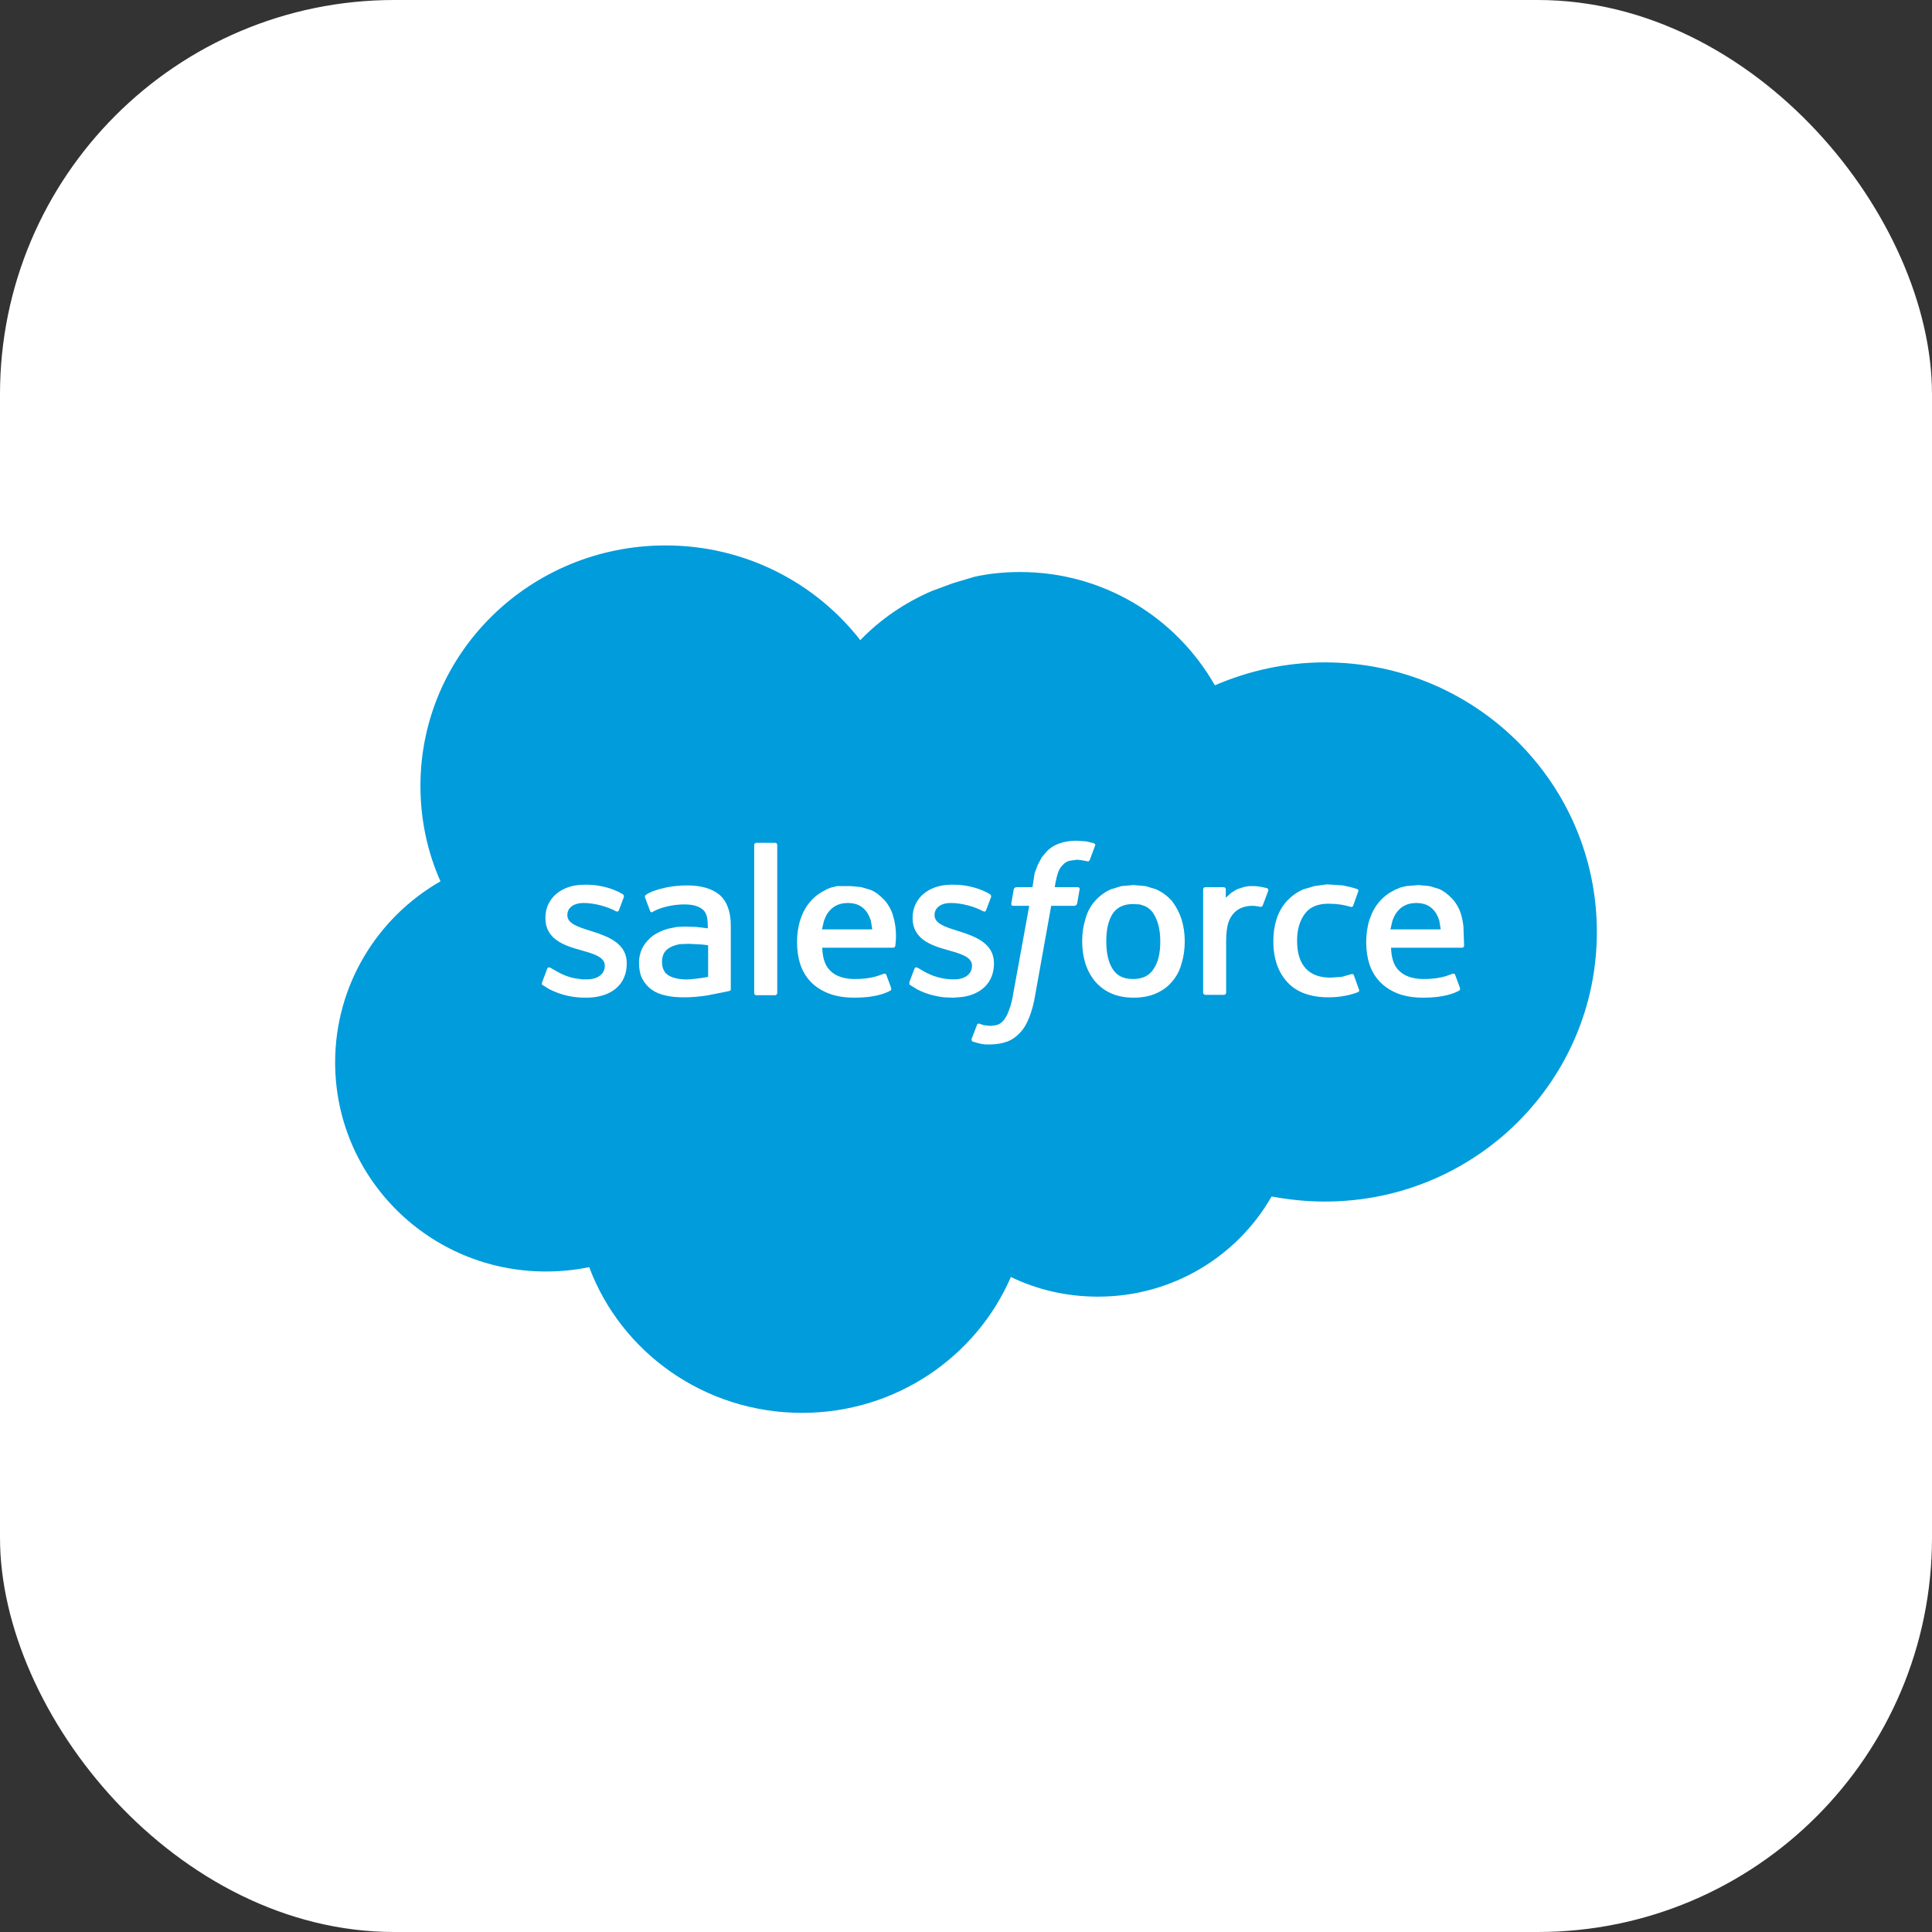 <svg width="98" height="98" viewBox="0 0 98 98" fill="none" xmlns="http://www.w3.org/2000/svg">
<rect x="0" y="0" width="98" height="98" fill="#333333" stroke="none"/>
<rect width="98" height="98" rx="20" fill="white"/>
<path fill-rule="evenodd" clip-rule="evenodd" d="M48.323 29.588L47.269 29.977C45.896 30.568 44.654 31.418 43.638 32.471C41.362 29.552 37.788 27.667 33.762 27.667C26.895 27.667 21.327 33.118 21.327 39.863C21.327 41.582 21.684 43.227 22.343 44.705C19.145 46.534 17 49.971 17 53.889C17 59.747 21.778 64.496 27.686 64.496C28.438 64.496 29.172 64.423 29.887 64.275C31.504 68.599 35.737 71.667 40.685 71.667C45.444 71.667 49.527 68.821 51.276 64.774C52.612 65.421 54.098 65.772 55.697 65.772C59.478 65.772 62.771 63.72 64.501 60.69C65.386 60.856 66.289 60.948 67.21 60.948C74.829 60.948 81 54.832 81 47.273C81 39.715 74.829 33.599 67.21 33.599C65.216 33.599 63.335 34.024 61.623 34.763C59.667 31.326 55.979 29.016 51.747 29.016C50.956 29.016 50.185 29.09 49.433 29.256L48.323 29.588Z" fill="#009CDB"/>
<path fill-rule="evenodd" clip-rule="evenodd" d="M27.482 49.928L27.519 49.964L27.866 50.178C28.505 50.499 29.089 50.607 29.728 50.607C31.006 50.607 31.792 49.946 31.792 48.875V48.857C31.792 47.875 30.897 47.518 30.057 47.25L29.947 47.215C29.308 47.018 28.779 46.84 28.779 46.429V46.411C28.779 46.054 29.089 45.804 29.6 45.804C30.148 45.804 30.806 45.983 31.226 46.215C31.226 46.215 31.354 46.286 31.39 46.179L31.646 45.501C31.664 45.429 31.627 45.394 31.591 45.358C31.116 45.072 30.44 44.876 29.765 44.876H29.637C28.468 44.876 27.665 45.572 27.665 46.554V46.572C27.665 47.608 28.559 47.947 29.399 48.179L29.527 48.215C30.148 48.393 30.678 48.554 30.678 48.982V49C30.678 49.393 30.331 49.678 29.783 49.678H29.546L29.162 49.625C28.87 49.571 28.523 49.446 28.14 49.214L27.92 49.089C27.884 49.071 27.793 49.036 27.756 49.143L27.5 49.821L27.482 49.928Z" fill="white"/>
<path fill-rule="evenodd" clip-rule="evenodd" d="M46.127 49.928L46.163 49.964L46.51 50.178C46.985 50.428 47.441 50.535 47.898 50.589L48.355 50.607L48.811 50.571C49.815 50.428 50.418 49.803 50.418 48.875V48.857C50.418 47.875 49.523 47.518 48.683 47.25L48.574 47.215C47.934 47.018 47.405 46.84 47.405 46.429V46.411C47.405 46.054 47.715 45.804 48.227 45.804C48.775 45.804 49.432 45.983 49.852 46.215C49.852 46.215 49.98 46.286 50.016 46.179L50.272 45.501C50.29 45.429 50.254 45.394 50.217 45.358C49.742 45.072 49.067 44.876 48.391 44.876H48.263C47.094 44.876 46.291 45.572 46.291 46.554V46.572C46.291 47.608 47.186 47.947 48.026 48.179L48.154 48.215C48.775 48.393 49.304 48.554 49.304 48.982V49C49.304 49.393 48.957 49.678 48.409 49.678C48.19 49.678 47.514 49.678 46.766 49.214L46.547 49.089C46.528 49.071 46.419 49.036 46.382 49.143L46.127 49.821V49.928Z" fill="white"/>
<path fill-rule="evenodd" clip-rule="evenodd" d="M56.883 44.947L57.485 44.894L58.106 44.947L58.636 45.108C58.964 45.251 59.238 45.465 59.457 45.715C59.658 45.983 59.822 46.286 59.932 46.626C60.042 46.983 60.096 47.358 60.096 47.75C60.096 48.161 60.042 48.536 59.932 48.875C59.841 49.232 59.676 49.535 59.457 49.785C59.238 50.053 58.964 50.25 58.636 50.392C58.325 50.535 57.923 50.607 57.503 50.607C57.083 50.607 56.7 50.535 56.371 50.392C56.042 50.25 55.769 50.035 55.549 49.785C55.33 49.518 55.166 49.214 55.056 48.875C54.947 48.518 54.892 48.143 54.892 47.75C54.892 47.34 54.947 46.965 55.056 46.626C55.148 46.269 55.312 45.965 55.531 45.715C55.75 45.465 56.024 45.251 56.353 45.108L56.883 44.947ZM58.088 45.965L57.814 45.876L57.467 45.858C57.01 45.858 56.663 46.019 56.444 46.34C56.225 46.679 56.115 47.143 56.115 47.75C56.115 48.339 56.225 48.821 56.444 49.161C56.663 49.5 56.992 49.66 57.467 49.66C57.942 49.66 58.289 49.5 58.508 49.161C58.745 48.821 58.855 48.357 58.855 47.75C58.855 47.143 58.727 46.679 58.508 46.34C58.398 46.161 58.252 46.054 58.088 45.965Z" fill="white"/>
<path fill-rule="evenodd" clip-rule="evenodd" d="M66.67 44.947L66.123 45.108C65.776 45.251 65.502 45.465 65.264 45.715C65.045 45.965 64.863 46.269 64.753 46.626C64.643 46.965 64.589 47.34 64.589 47.75C64.589 48.607 64.826 49.303 65.301 49.821C65.776 50.339 66.488 50.589 67.401 50.589C67.949 50.589 68.496 50.482 68.898 50.321C68.898 50.321 68.971 50.285 68.935 50.196L68.679 49.482C68.643 49.375 68.551 49.411 68.551 49.411L68.058 49.553L67.474 49.589C66.963 49.589 66.543 49.446 66.25 49.143C65.958 48.839 65.794 48.375 65.794 47.715C65.794 47.126 65.94 46.679 66.196 46.34C66.451 46.001 66.853 45.84 67.383 45.84C67.821 45.84 68.15 45.894 68.515 46.001C68.515 46.001 68.606 46.036 68.643 45.929L68.898 45.215C68.935 45.144 68.862 45.108 68.825 45.09L68.515 45.001L68.113 44.912L67.309 44.858L66.67 44.947Z" fill="white"/>
<path fill-rule="evenodd" clip-rule="evenodd" d="M74.231 46.983L74.249 47.465L74.267 47.982C74.249 48.072 74.157 48.072 74.157 48.072H70.56C70.578 48.607 70.706 49 70.98 49.25C71.236 49.5 71.637 49.66 72.204 49.66C72.96 49.66 73.334 49.522 73.587 49.428C73.621 49.415 73.652 49.403 73.683 49.393C73.683 49.393 73.774 49.357 73.811 49.446L74.048 50.089C74.084 50.196 74.048 50.232 74.011 50.25C73.792 50.374 73.244 50.607 72.204 50.607C71.692 50.607 71.254 50.535 70.889 50.392C70.542 50.25 70.231 50.053 69.994 49.803C69.757 49.553 69.574 49.25 69.464 48.911C69.355 48.572 69.3 48.197 69.3 47.786C69.3 47.393 69.355 47.001 69.464 46.661C69.574 46.322 69.738 46.001 69.957 45.751C70.177 45.483 70.451 45.287 70.779 45.126L71.035 45.019L71.327 44.947L71.966 44.894L72.514 44.947L72.989 45.09C73.208 45.18 73.427 45.34 73.664 45.59C73.811 45.733 74.03 46.072 74.121 46.411C74.176 46.608 74.212 46.804 74.231 46.983ZM70.528 47.143L70.523 47.161V47.143H70.528ZM70.528 47.143H73.08L73.007 46.697L72.934 46.501L72.843 46.322C72.624 45.983 72.313 45.804 71.838 45.804C71.364 45.804 71.035 46.001 70.816 46.322C70.743 46.429 70.688 46.554 70.633 46.697L70.528 47.143Z" fill="white"/>
<path fill-rule="evenodd" clip-rule="evenodd" d="M42.164 45.019L42.456 44.947H43.15L43.698 45.001L44.173 45.144C44.392 45.233 44.611 45.394 44.848 45.644C44.995 45.787 45.214 46.126 45.305 46.465C45.518 47.169 45.437 47.801 45.418 47.95C45.416 47.968 45.414 47.979 45.414 47.982C45.396 48.072 45.305 48.072 45.305 48.072H41.708C41.726 48.607 41.854 49 42.127 49.25C42.383 49.5 42.785 49.66 43.351 49.66C44.108 49.66 44.481 49.522 44.734 49.428C44.768 49.415 44.8 49.403 44.83 49.393C44.83 49.393 44.922 49.357 44.958 49.446L45.195 50.089C45.232 50.196 45.195 50.232 45.159 50.25C44.94 50.375 44.392 50.607 43.351 50.607C42.84 50.607 42.401 50.535 42.036 50.392C41.671 50.25 41.361 50.053 41.123 49.803C40.886 49.553 40.703 49.25 40.594 48.911C40.484 48.572 40.429 48.197 40.429 47.786C40.429 47.393 40.484 47.001 40.594 46.661C40.703 46.322 40.867 46.001 41.087 45.751C41.306 45.483 41.58 45.287 41.908 45.126C41.96 45.089 42.02 45.069 42.083 45.048C42.109 45.039 42.137 45.03 42.164 45.019ZM41.694 47.143L41.689 47.161V47.143H41.694ZM41.694 47.143H44.246L44.173 46.697L44.1 46.501L44.008 46.322C43.789 45.983 43.479 45.804 43.004 45.804C42.529 45.804 42.201 46.001 41.981 46.322C41.908 46.429 41.854 46.554 41.799 46.697L41.694 47.143Z" fill="white"/>
<path fill-rule="evenodd" clip-rule="evenodd" d="M33.892 47.108L34.33 47.018L34.75 47.001L35.316 47.018L35.901 47.09V46.947C35.901 46.483 35.809 46.251 35.608 46.108C35.407 45.947 35.097 45.876 34.714 45.876C34.714 45.876 33.837 45.858 33.143 46.233L33.088 46.269C33.088 46.269 33.015 46.304 32.979 46.215L32.723 45.537C32.687 45.43 32.76 45.394 32.76 45.394C33.088 45.144 33.873 45.001 33.873 45.001C34.129 44.948 34.567 44.912 34.841 44.912C35.572 44.912 36.12 45.072 36.503 45.394C36.868 45.715 37.069 46.233 37.069 46.947V50.16C37.069 50.16 37.087 50.25 36.996 50.267L36.74 50.321L35.827 50.5C35.462 50.553 35.097 50.589 34.732 50.589C34.385 50.589 34.074 50.571 33.782 50.5C33.49 50.446 33.253 50.339 33.052 50.196C32.851 50.053 32.687 49.857 32.577 49.643C32.467 49.428 32.413 49.143 32.413 48.839C32.413 48.536 32.486 48.268 32.614 48.036C32.741 47.804 32.924 47.608 33.143 47.447C33.362 47.304 33.618 47.179 33.892 47.108ZM35.627 47.911L34.951 47.875L34.476 47.893C34.093 47.965 33.91 48.107 33.91 48.107C33.691 48.25 33.581 48.482 33.581 48.786C33.581 48.982 33.618 49.143 33.691 49.25C33.727 49.321 33.746 49.357 33.892 49.464C33.892 49.464 34.221 49.714 34.951 49.678C35.462 49.643 35.919 49.553 35.919 49.553V47.947L35.627 47.911Z" fill="white"/>
<path fill-rule="evenodd" clip-rule="evenodd" d="M62.452 45.287L62.178 45.537V45.108C62.178 45.055 62.142 45.001 62.069 45.001H61.137C61.083 45.001 61.028 45.055 61.028 45.108V50.357C61.028 50.41 61.083 50.464 61.137 50.464H62.087C62.142 50.464 62.196 50.41 62.196 50.357V47.732C62.196 47.375 62.233 47.036 62.306 46.804C62.379 46.59 62.489 46.411 62.616 46.286C62.744 46.161 62.89 46.072 63.055 46.019C63.219 45.965 63.402 45.947 63.529 45.947C63.712 45.947 63.931 46.001 63.931 46.001C64.004 46.001 64.041 45.965 64.059 45.911L64.333 45.18C64.351 45.108 64.296 45.055 64.278 45.055C64.223 45.037 63.913 44.965 63.676 44.947H63.365L63.128 44.983L62.744 45.108L62.452 45.287Z" fill="white"/>
<path fill-rule="evenodd" clip-rule="evenodd" d="M52.408 44.769L52.372 45.001H51.55C51.55 45.001 51.459 45.001 51.422 45.108L51.295 45.84C51.295 45.911 51.313 45.947 51.404 45.947H52.208L51.404 50.357C51.349 50.714 51.276 50.999 51.185 51.231C51.112 51.446 51.021 51.606 50.929 51.731C50.838 51.838 50.747 51.928 50.601 51.981C50.473 52.017 50.327 52.035 50.181 52.035L49.889 51.999L49.688 51.928C49.688 51.928 49.596 51.892 49.56 51.981L49.286 52.695C49.268 52.767 49.304 52.82 49.341 52.838L49.669 52.927C49.87 52.981 50.035 52.981 50.199 52.981C50.528 52.981 50.838 52.927 51.075 52.838C51.331 52.749 51.55 52.588 51.733 52.392C51.952 52.16 52.08 51.928 52.208 51.606C52.336 51.285 52.445 50.892 52.518 50.428L53.322 45.947H54.508C54.508 45.947 54.6 45.947 54.636 45.84L54.764 45.108C54.764 45.037 54.746 45.001 54.655 45.001H53.504C53.504 44.983 53.559 44.573 53.687 44.215C53.742 44.055 53.851 43.93 53.942 43.841C54.034 43.751 54.125 43.698 54.253 43.662L54.636 43.608L54.928 43.644L55.111 43.68C55.221 43.716 55.239 43.68 55.276 43.626L55.549 42.895C55.586 42.823 55.513 42.787 55.476 42.77L55.111 42.68L54.618 42.645C53.961 42.645 53.449 42.823 53.102 43.18L52.847 43.484L52.646 43.858L52.482 44.287L52.408 44.769Z" fill="white"/>
<path fill-rule="evenodd" clip-rule="evenodd" d="M39.425 42.859C39.425 42.805 39.388 42.752 39.315 42.752H38.366C38.311 42.752 38.256 42.805 38.256 42.859V50.375C38.256 50.428 38.293 50.482 38.366 50.482H39.315C39.37 50.482 39.425 50.428 39.425 50.375V42.859Z" fill="white"/>
</svg>
